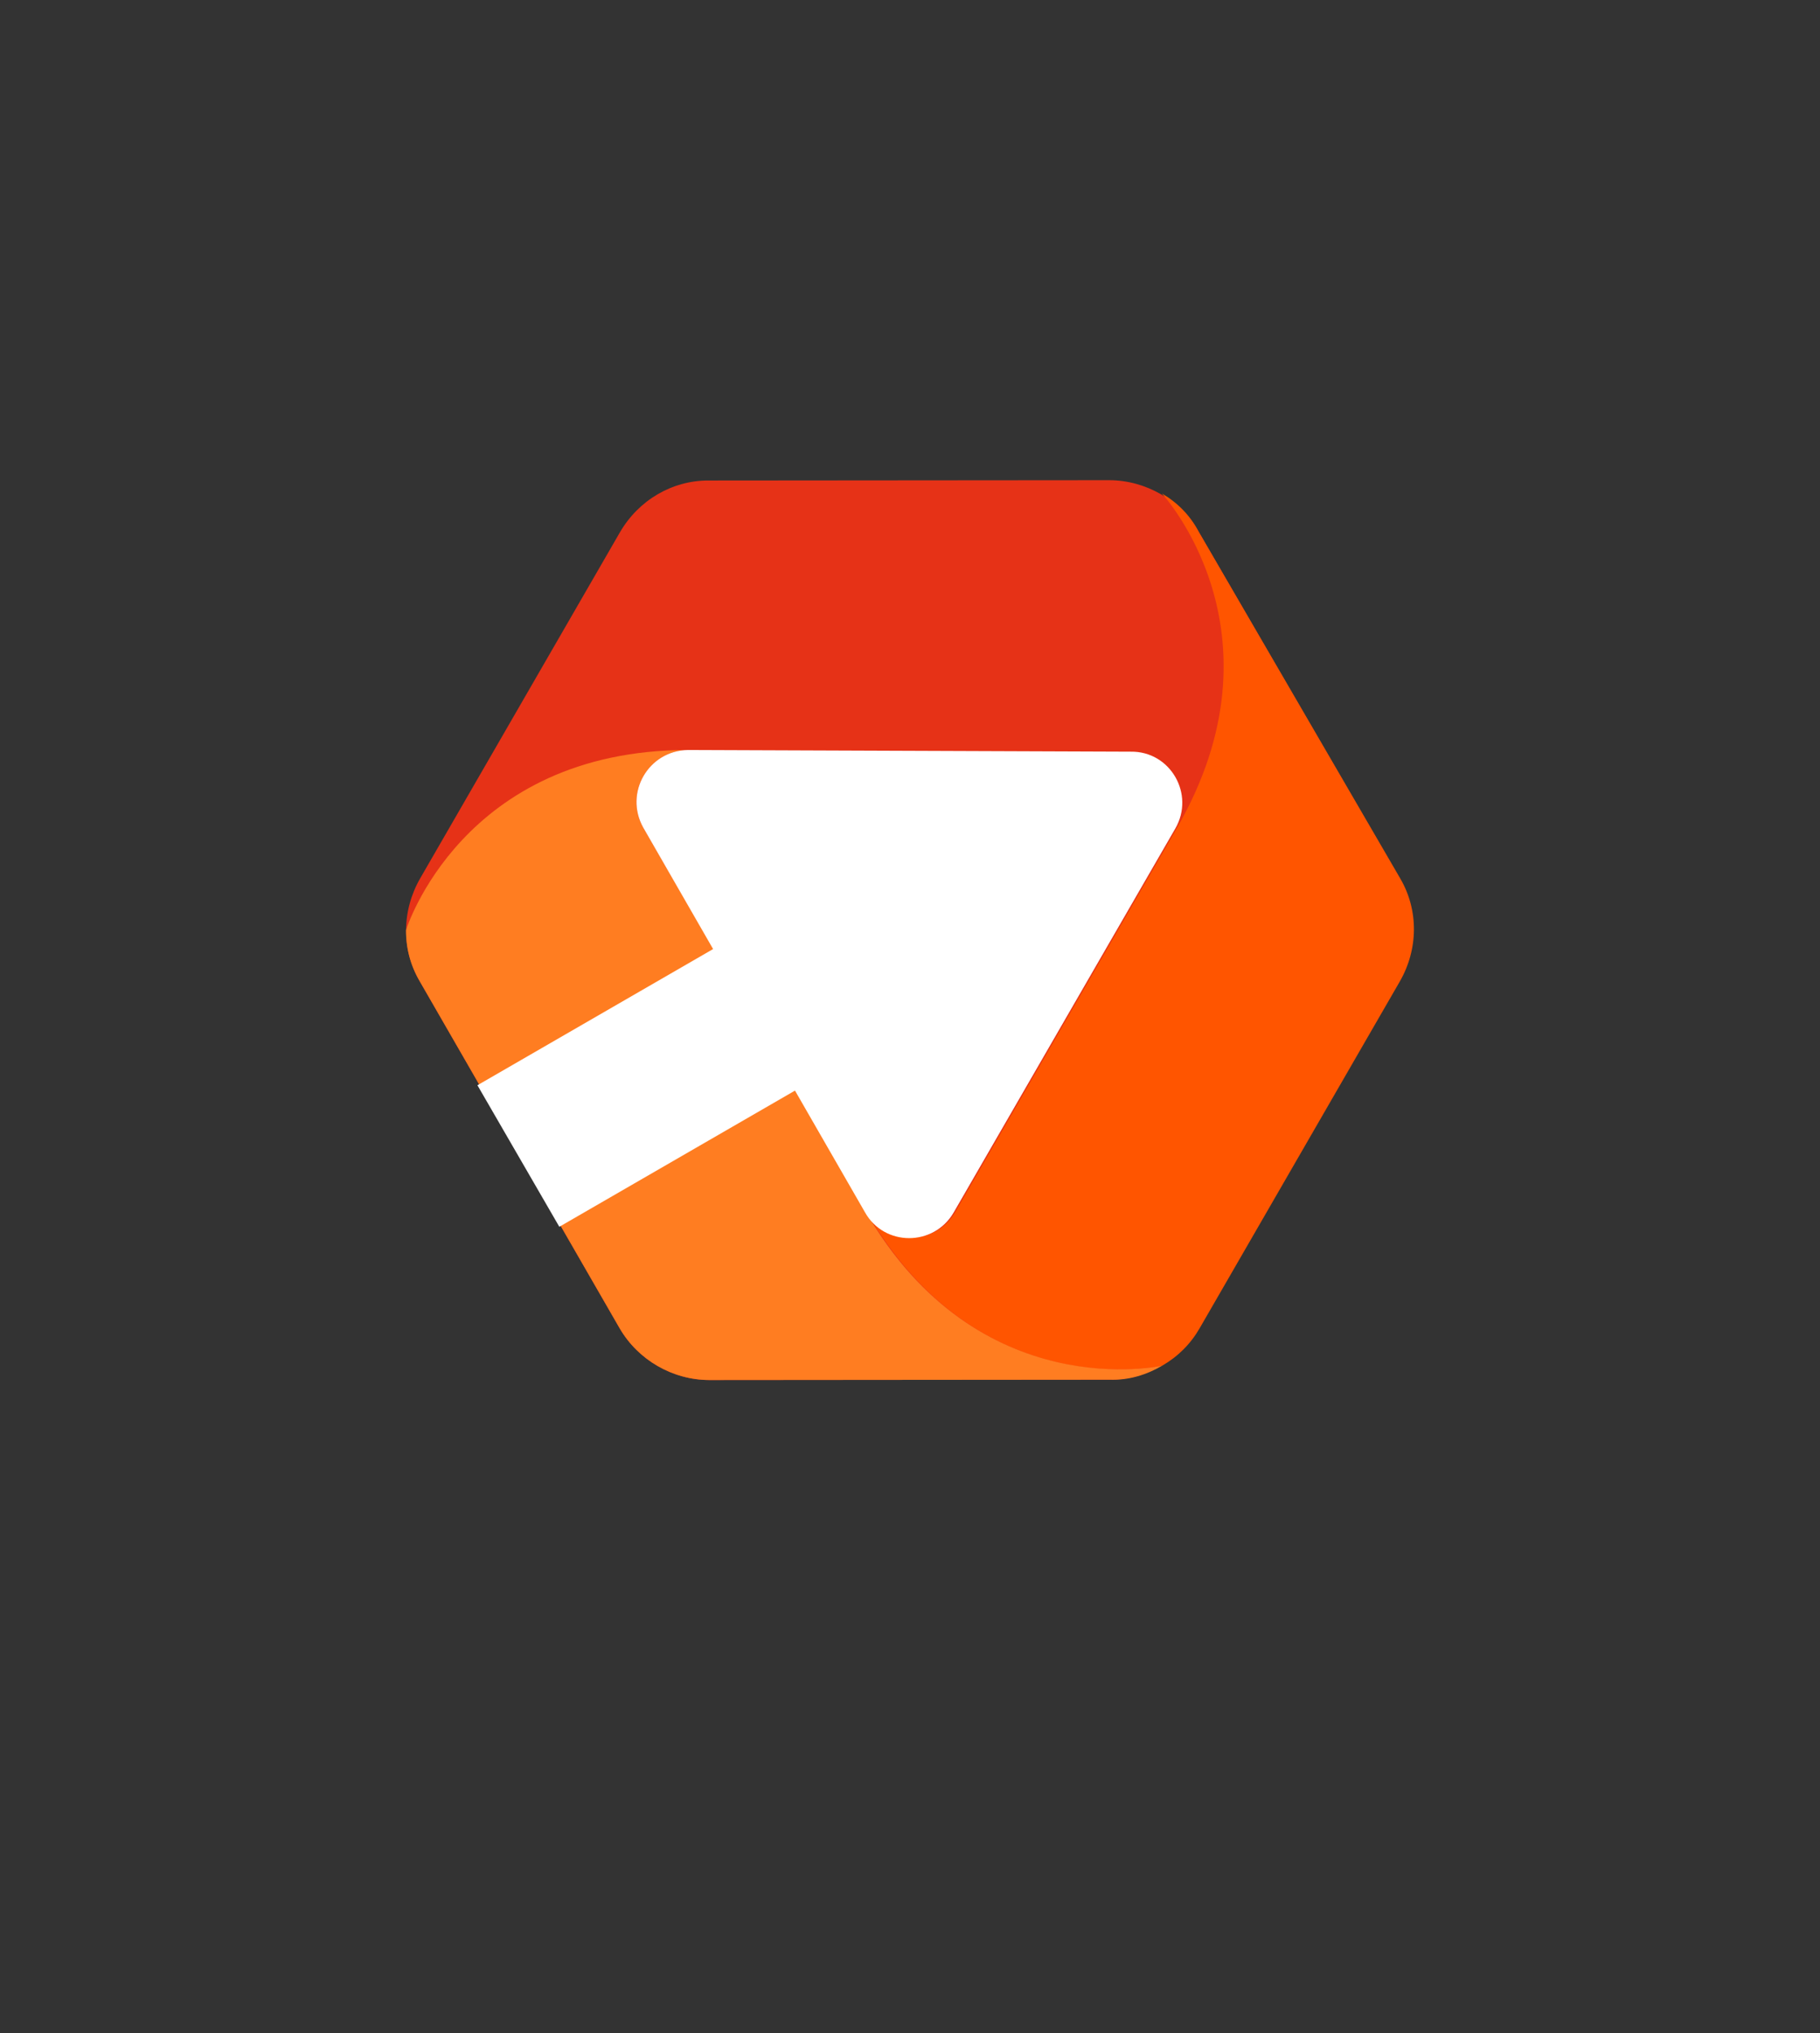 <?xml version="1.0" encoding="UTF-8"?> <svg xmlns="http://www.w3.org/2000/svg" viewBox="50.179 -5.112 474.643 530.113"><rect x="50.179" y="-5.112" width="474.643" height="530.113" fill="#333333" stroke="none"/><g transform="rotate(120 287.5 237.349)"><svg xmlns="http://www.w3.org/2000/svg" xmlns:xlink="http://www.w3.org/1999/xlink" version="1.1" x="156.111" y="120" viewBox="0.9 1.4 88.9 79.4" xml:space="preserve" height="234.697" width="262.778" preserveAspectRatio="xMinYMin" style="overflow: visible;"><g id="Layer_3" style=""></g><path class="st0" d="M19.8,6L2.2,36.6c-1.6,2.8-1.6,6.3,0,9.1l17.7,30.6c1.6,2.8,4.6,4.5,7.9,4.5l35.2,0c3.3,0,6.3-1.7,7.9-4.5 l17.7-30.6c1.6-2.8,1.6-6.3,0-9.1L70.9,6c-1.6-2.8-4.6-4.5-7.9-4.5l-35.3,0C24.4,1.4,21.4,3.2,19.8,6z" style="fill: #E63217; fill-opacity: 1;"></path><path class="st1" d="M0.9,41.1c0,0,4.9-15.9,24.9-15.9l0,0l39.1,0c3.5,0,5.7,3.8,3.9,6.8c10-17.3-1.3-29.4-1.3-29.4l0,0 c-1.4-0.8-2.9-1.2-4.5-1.2l-35.3,0c-3.3,0-6.3,1.7-7.9,4.5L2.2,36.6C1.3,38,0.9,39.6,0.9,41.1z" style="fill: #ff5500; fill-opacity: 1;"></path><path class="st2" d="M67.5,2.6c0,0,11.3,12.2,1.3,29.5l0,0L49.3,66c-1.8,3-6.1,3-7.9,0c10,17.3,26.2,13.6,26.2,13.6l0,0 c1.4-0.8,2.5-1.9,3.3-3.3l17.7-30.6c1.6-2.8,1.6-6.3,0-9.1L70.9,6C70.1,4.5,68.9,3.4,67.5,2.6z" style="fill: #FF7D21; fill-opacity: 1;"></path><path class="st3" d="M76.3,67.3l7.2-12.5l-20.8-12l6.2-10.7c1.8-3-0.4-6.8-3.9-6.8l-39.1,0c-3.5,0-5.7,3.8-3.9,6.8L41.4,66 c1.8,3,6.1,3,7.9,0l6.2-10.7L76.3,67.3z" style="fill: #FFFFFF;"></path></svg></g><g transform="rotate(0 287.5 402.431)"></g></svg> 